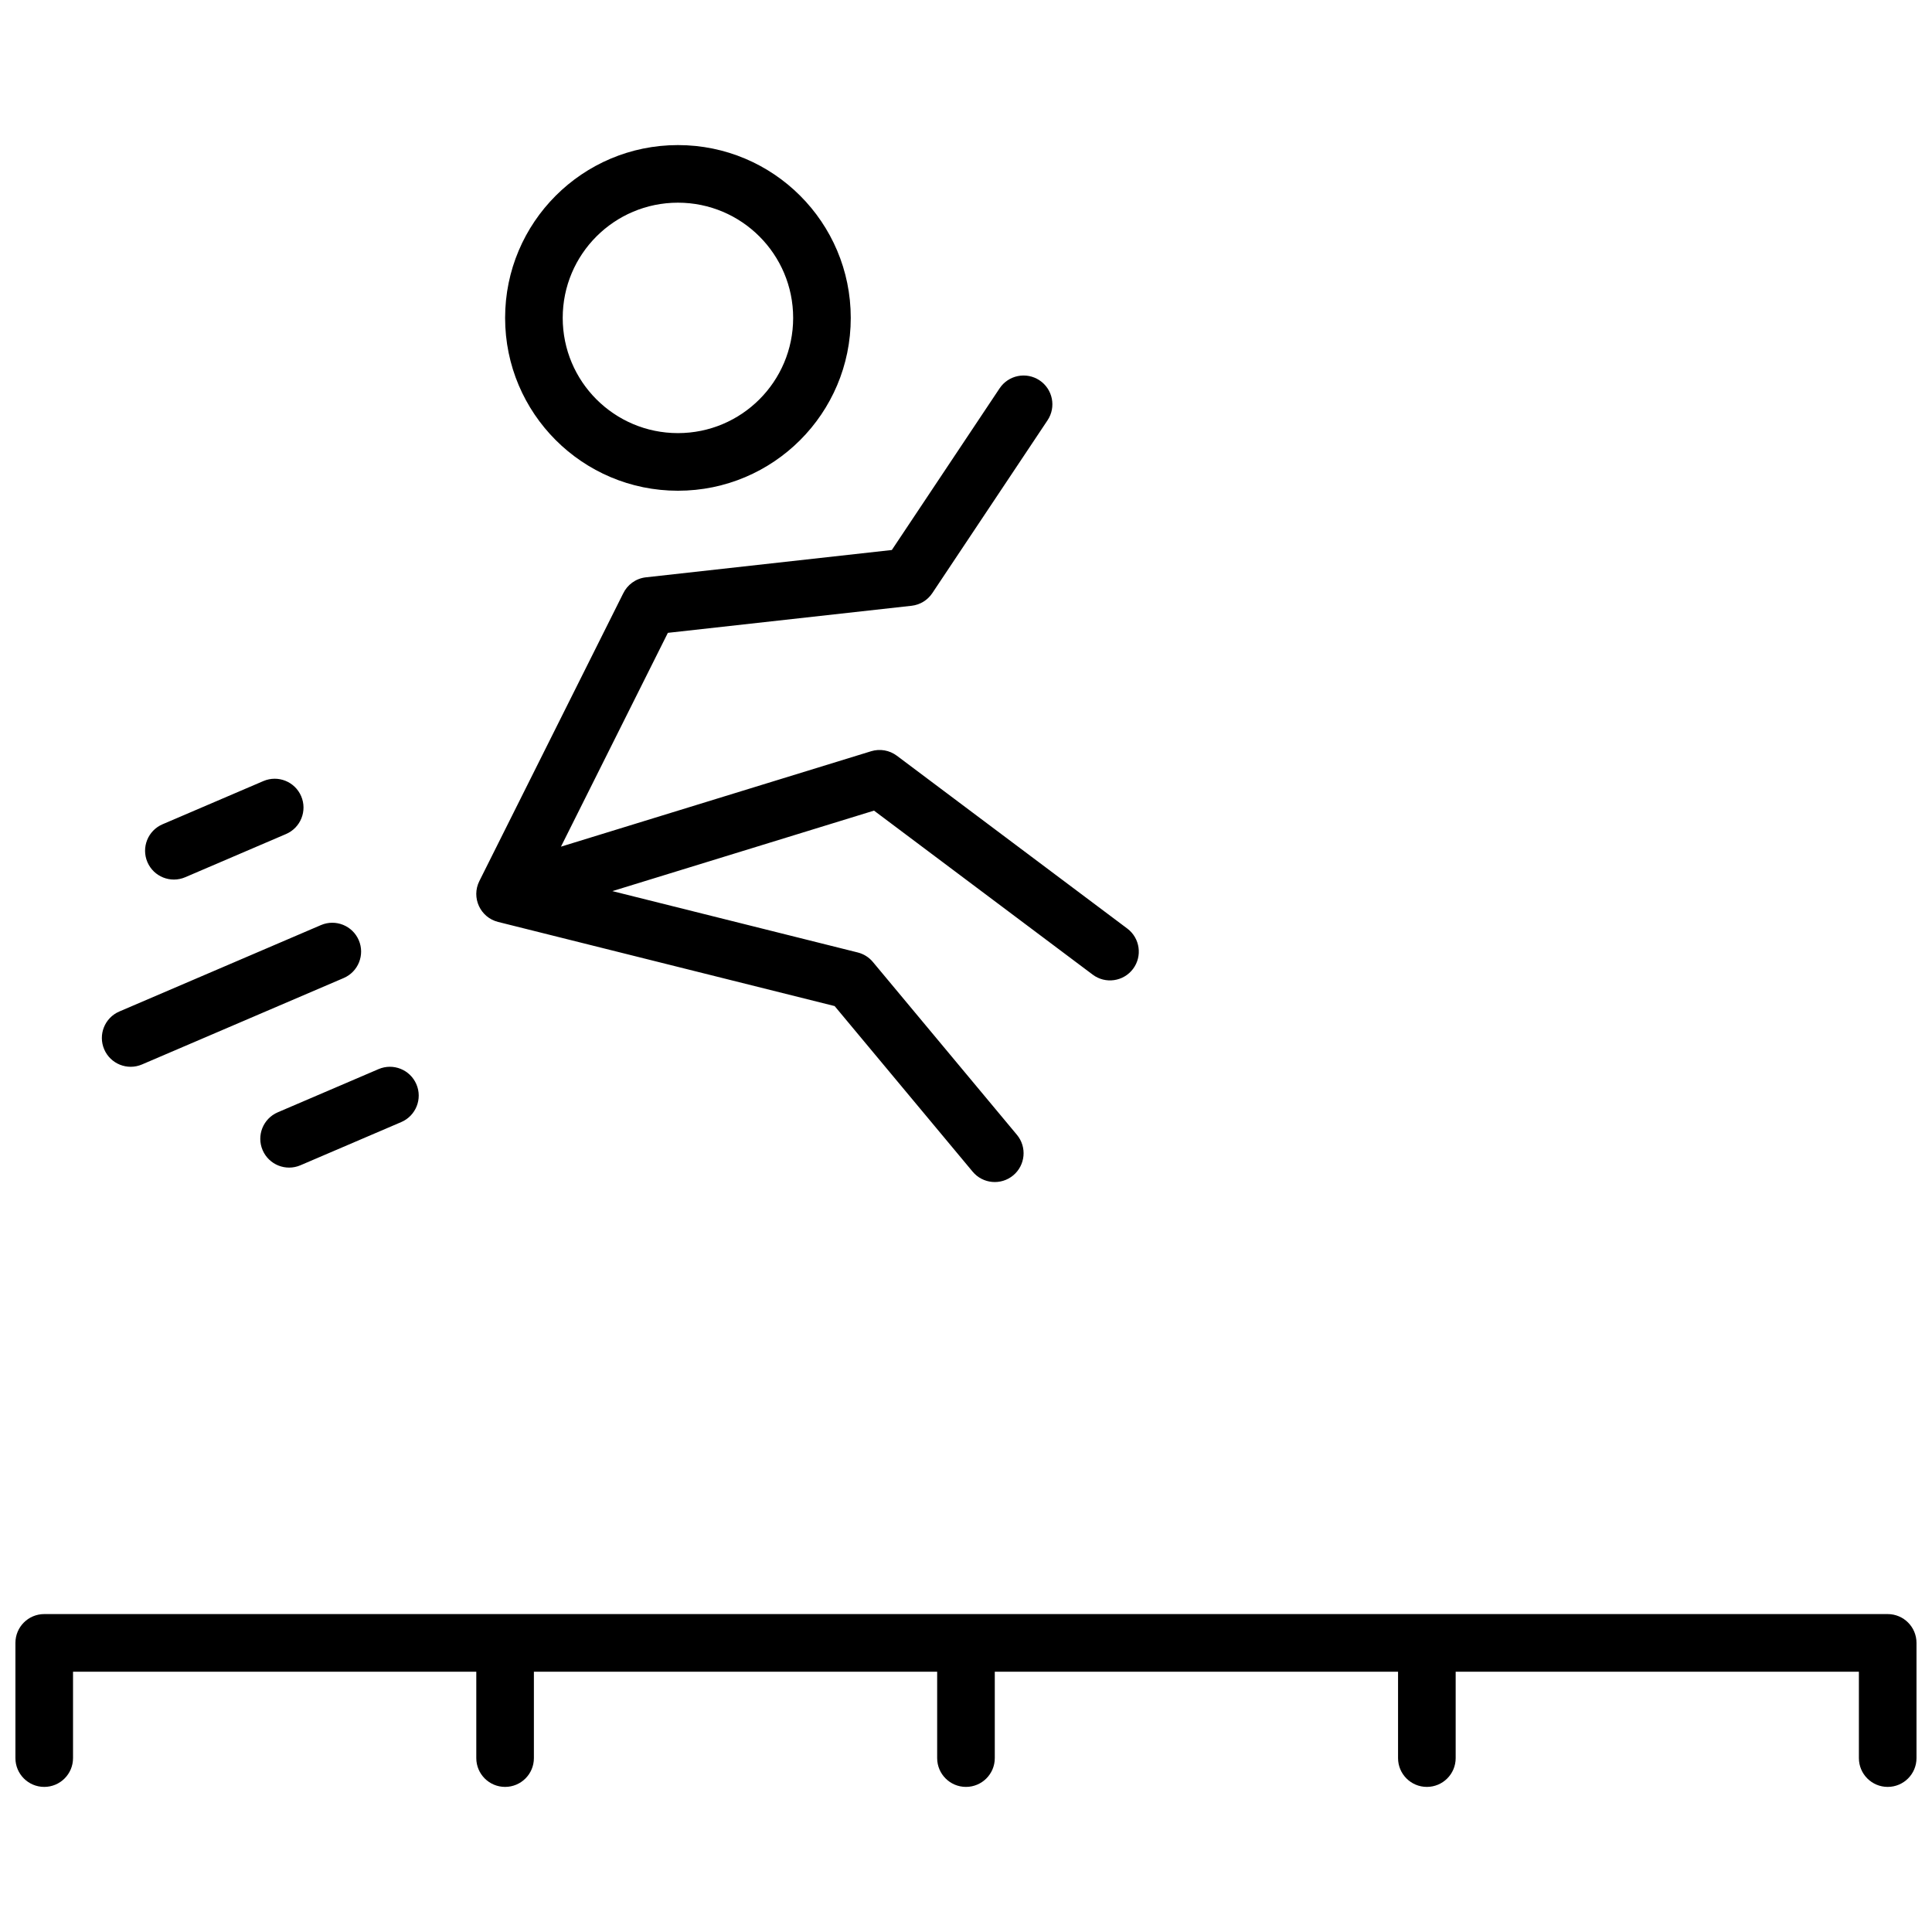 <?xml version="1.0" encoding="UTF-8"?>
<!-- Uploaded to: SVG Repo, www.svgrepo.com, Generator: SVG Repo Mixer Tools -->
<svg width="800px" height="800px" version="1.1" viewBox="144 144 512 512" xmlns="http://www.w3.org/2000/svg">
 <defs>
  <clipPath id="a">
   <path d="m148.09 182h503.81v436h-503.81z"/>
  </clipPath>
 </defs>
 <g clip-path="url(#a)">
  <path d="m323.66 274.05c-25.297 0-45.801-20.508-45.801-45.801 0-25.297 20.504-45.801 45.801-45.801 25.293 0 45.801 20.504 45.801 45.801 0 25.293-20.508 45.801-45.801 45.801zm0-15.27c16.863 0 30.535-13.668 30.535-30.531 0-16.863-13.672-30.535-30.535-30.535-16.863 0-30.535 13.672-30.535 30.535 0 16.863 13.672 30.531 30.535 30.531zm51.188 84.309c2.336-0.719 4.871-0.277 6.828 1.188l61.066 45.801c3.371 2.531 4.055 7.316 1.527 10.688-2.531 3.371-7.316 4.055-10.688 1.527l-57.957-43.469-69.336 21.332 65.023 16.258c1.57 0.391 2.977 1.273 4.012 2.519l38.168 45.801c2.699 3.238 2.262 8.051-0.977 10.75s-8.055 2.262-10.75-0.977l-36.574-43.887-89.184-22.297c-4.738-1.184-7.16-6.453-4.977-10.82l38.113-76.223c1.102-2.293 3.324-3.984 6.039-4.285l65.164-7.238 28.562-42.844c2.34-3.508 7.078-4.453 10.586-2.117 3.508 2.34 4.457 7.078 2.117 10.586l-30.535 45.801c-1.25 1.879-3.266 3.106-5.508 3.356l-64.574 7.172-28.332 56.664zm154.92 243.93v22.898c0 4.219-3.418 7.633-7.637 7.633-4.215 0-7.633-3.414-7.633-7.633v-22.898h-106.87v22.898c0 4.219-3.418 7.633-7.633 7.633-4.219 0-7.637-3.414-7.637-7.633v-22.898h-106.87v22.898c0 4.219-3.418 7.633-7.633 7.633-4.215 0-7.633-3.414-7.633-7.633v-22.898h-106.87v22.898c0 4.219-3.418 7.633-7.633 7.633-4.215 0-7.633-3.414-7.633-7.633v-30.531c0-4.219 3.418-7.637 7.633-7.637h488.54c4.215 0 7.633 3.418 7.633 7.637v30.531c0 4.219-3.418 7.633-7.633 7.633-4.215 0-7.633-3.414-7.633-7.633v-22.898zm-300.71-197.86c3.875-1.66 8.363 0.137 10.023 4.012s-0.133 8.363-4.008 10.023l-53.438 22.898c-3.875 1.66-8.359-0.133-10.02-4.008-1.664-3.875 0.133-8.363 4.008-10.023zm15.266 38.168c3.875-1.66 8.363 0.137 10.023 4.012 1.664 3.875-0.133 8.359-4.008 10.023l-26.719 11.449c-3.875 1.66-8.359-0.137-10.023-4.012-1.66-3.875 0.137-8.359 4.012-10.023zm-30.531-76.332c3.875-1.664 8.363 0.133 10.023 4.008s-0.137 8.363-4.012 10.023l-26.715 11.449c-3.875 1.66-8.363-0.133-10.023-4.008s0.133-8.363 4.008-10.023z"/>
 </g>
</svg>